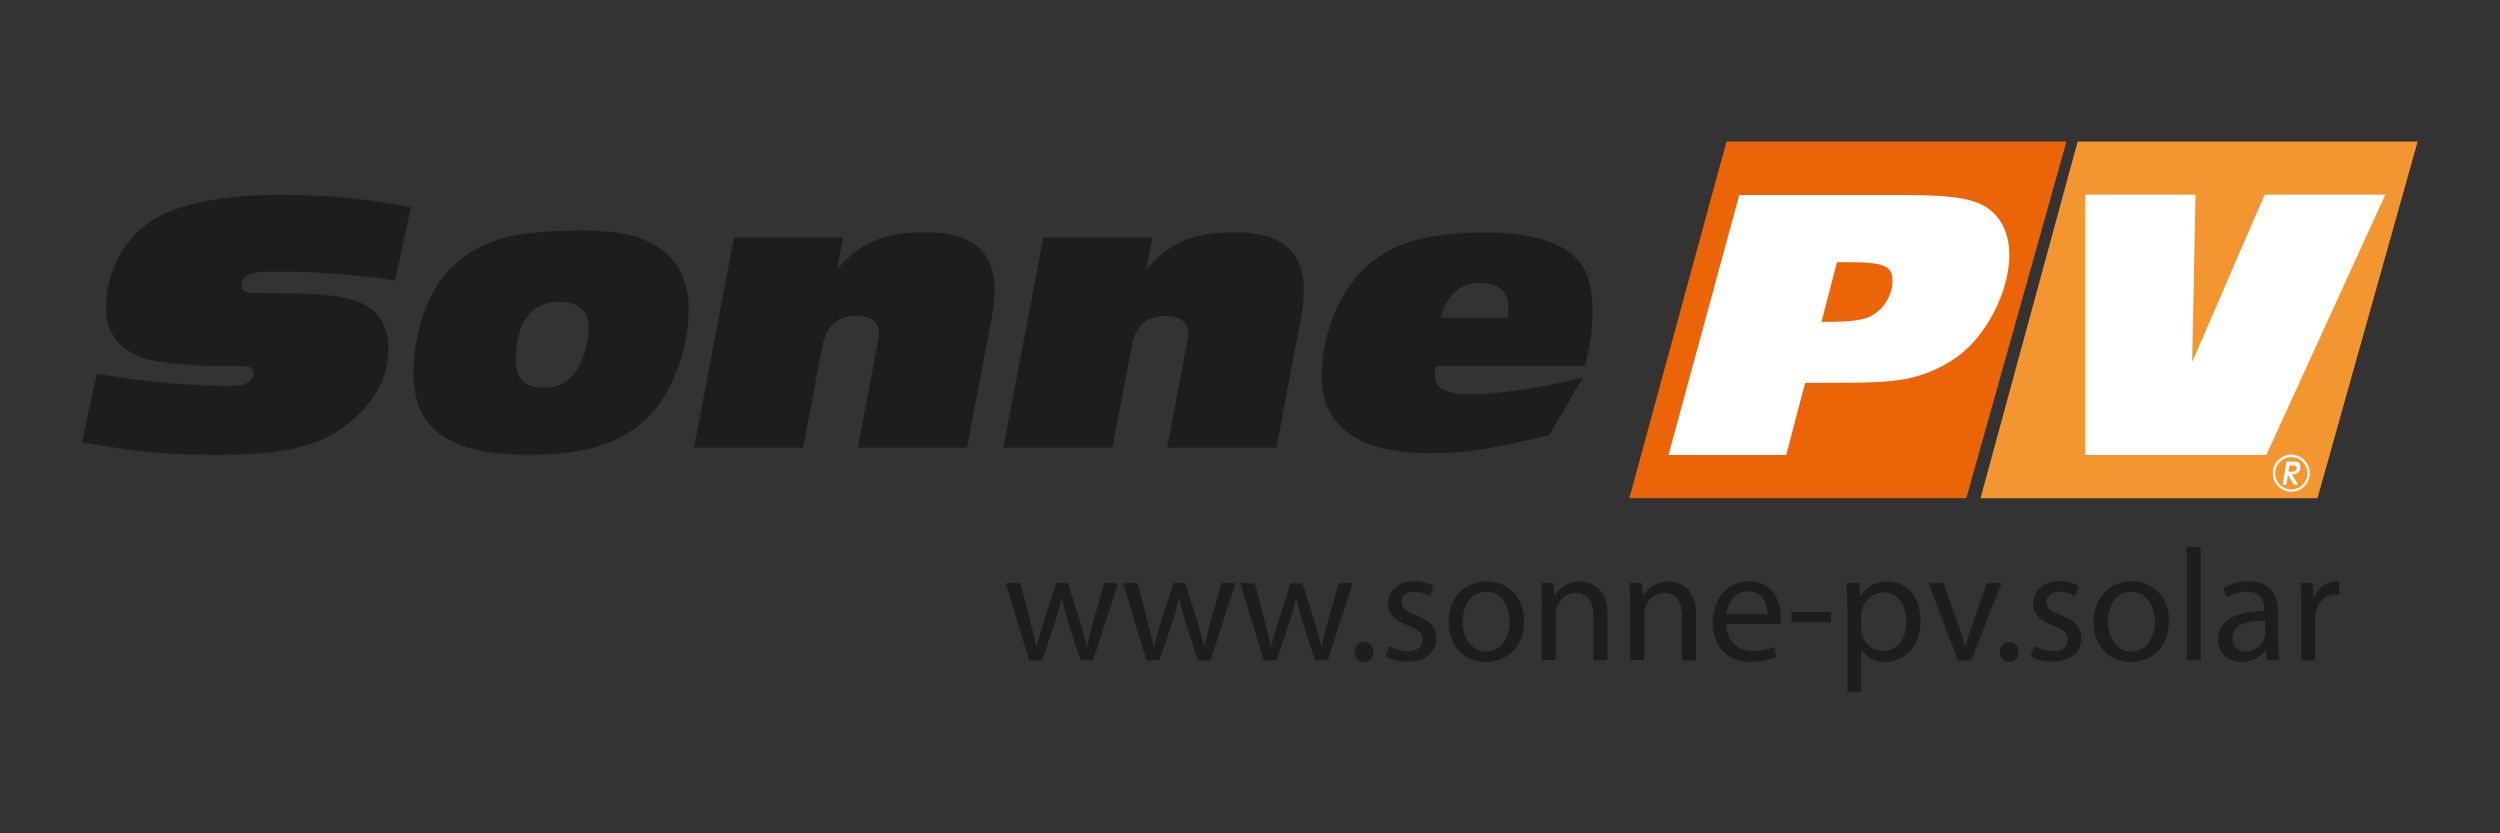 <?xml version="1.0" encoding="UTF-8"?>
<svg id="Layer_1" data-name="Layer 1" xmlns="http://www.w3.org/2000/svg" viewBox="0 0 150 50">
  <rect x="0" y="0" width="150" height="50" fill="#333333" stroke="none"/>
  <defs>
    <style>
      .cls-1 {
        fill: #fff;
      }

      .cls-1, .cls-2, .cls-3, .cls-4 {
        stroke-width: 0px;
      }

      .cls-2 {
        fill: #eb6408;
      }

      .cls-3 {
        fill: #1d1d1b;
      }

      .cls-4 {
        fill: #f39630;
      }
    </style>
  </defs>
  <polygon class="cls-4" points="124.66 8.49 118.83 29.89 139.05 29.89 145.06 8.49 124.66 8.49"/>
  <polygon class="cls-2" points="103.59 8.49 97.76 29.89 117.98 29.89 123.99 8.49 103.59 8.49"/>
  <polygon class="cls-1" points="143.12 11.68 135.88 11.68 131.53 21.73 131.73 11.68 125.12 11.68 125.12 27.3 135.98 27.3 143.12 11.68"/>
  <path class="cls-1" d="M110.23,15.73h.62c2.18,0,2.7.21,2.7,1.12,0,.77-.44,1.59-1.12,2.01-.47.33-1.25.45-2.75.45h-.39l.93-3.58ZM104.36,11.68l-4.25,15.62h7.06l1.14-4.33h1.32c2.7,0,3.69-.05,4.7-.23,1.48-.28,2.93-1.03,3.89-2.01,1.4-1.45,2.34-3.63,2.34-5.43,0-1.17-.39-2.08-1.14-2.69-.83-.68-2.13-.91-5.24-.91h-9.81Z"/>
  <path class="cls-3" d="M86.43,19.06c.44-1.44,1.19-2.09,2.4-2.09,1.05,0,1.68.54,1.68,1.44,0,.16-.02.4-.06.65h-4.02ZM94.97,22.65c-2.12.56-5.05,1.01-6.72,1.01-1.51,0-2.16-.36-2.16-1.14,0-.14.02-.29.08-.56h8.94c.34-1.48.44-2.2.44-3.28,0-1.82-.44-2.9-1.49-3.61-1.11-.76-2.71-1.12-5.07-1.12-3.8,0-6.1.83-7.69,2.76-1.23,1.5-2,3.75-2,5.86,0,3.03,2.22,4.62,6.46,4.62,2.12,0,3.8-.25,7.19-1.08l2.02-3.46ZM76.58,26.87l1.49-7.83c.1-.56.16-1.1.16-1.64,0-2.31-1.35-3.46-4.12-3.46-2.48,0-3.9.58-5.33,2.22l.36-1.91h-6.54l-2.4,12.61h6.54l1.15-6.01c.24-1.32.87-1.89,2.1-1.89.83,0,1.31.38,1.31,1.03,0,.14-.04.43-.1.7l-1.17,6.17h6.54ZM58.02,26.87l1.49-7.83c.1-.56.16-1.1.16-1.64,0-2.31-1.35-3.46-4.12-3.46-2.48,0-3.9.58-5.33,2.22l.36-1.91h-6.54l-2.4,12.61h6.54l1.15-6.01c.24-1.32.87-1.89,2.1-1.89.83,0,1.31.38,1.31,1.03,0,.14-.04.43-.1.7l-1.17,6.17h6.54ZM33.6,18.12c1.13,0,1.72.52,1.72,1.5,0,.67-.22,1.62-.52,2.24-.48.96-1.17,1.41-2.16,1.41-1.15,0-1.7-.56-1.7-1.73,0-.74.2-1.73.48-2.22.47-.83,1.13-1.21,2.18-1.21M34.6,13.83c-1.47,0-3.23.16-4.12.38-1.41.34-2.75,1.1-3.61,2.06-1.25,1.37-2.06,3.77-2.06,6.13,0,3.37,2.16,4.89,6.92,4.89,3.63,0,5.98-.83,7.51-2.65,1.25-1.5,2.08-3.9,2.08-6.06,0-1.84-.69-3.12-2.16-3.95-1.01-.58-2.32-.81-4.56-.81"/>
  <path class="cls-3" d="M4.94,26.53c3.1.58,5.1.76,8.13.76,4.16,0,6.34-.56,8.13-2.13,1.35-1.17,2.11-2.67,2.11-4.18,0-1.08-.36-1.91-1.08-2.47-.7-.56-2.27-.88-4.32-.9l-2.7-.02c-.47,0-.72-.18-.72-.47,0-.56.49-.81,1.6-.81h1.69c1.84.04,4.83.31,5.93.52l.94-4.4c-2.43-.49-5.08-.74-7.75-.74-4,0-6.81.65-8.36,1.96-1.35,1.15-2.18,2.97-2.18,4.76,0,.61.09,1.06.31,1.51.43.9,1.44,1.55,2.72,1.75.88.16,2.67.29,3.57.29h1.26c.79,0,.99.09.99.43,0,.47-.47.76-1.28.76-2.58,0-4.92-.2-8.13-.72l-.88,4.11Z"/>
  <path class="cls-1" d="M137.31,28.31l.06-.38h.22c.15,0,.21.04.21.14,0,.07-.03.14-.09.18-.05.04-.14.06-.28.06h-.12ZM136.96,29.08h.22l.1-.61.34.61h.27l-.38-.62c.14,0,.2-.01.28-.05.15-.06.24-.21.24-.39,0-.1-.03-.19-.09-.25-.06-.06-.12-.07-.28-.07h-.47l-.23,1.37Z"/>
  <path class="cls-1" d="M137.48,29.5c-.61,0-1.11-.5-1.11-1.11s.5-1.11,1.11-1.11,1.11.5,1.11,1.11-.5,1.11-1.11,1.11ZM137.48,27.43c-.54,0-.97.44-.97.97s.44.97.97.97.97-.44.97-.97-.44-.97-.97-.97Z"/>
  <path class="cls-3" d="M61.22,34.99l.61,2.35c.13.52.26.99.34,1.47h.03c.11-.47.26-.97.41-1.46l.76-2.36h.71l.72,2.31c.17.55.31,1.04.41,1.51h.03c.08-.47.2-.96.35-1.5l.66-2.32h.83l-1.49,4.63h-.76l-.71-2.21c-.16-.52-.3-.98-.41-1.52h-.02c-.11.55-.26,1.03-.42,1.53l-.75,2.2h-.77l-1.4-4.63h.86Z"/>
  <path class="cls-3" d="M68.26,34.99l.61,2.35c.13.52.26.99.34,1.47h.03c.11-.47.26-.97.41-1.46l.76-2.36h.71l.72,2.31c.17.55.31,1.04.41,1.51h.03c.08-.47.2-.96.35-1.5l.66-2.32h.83l-1.49,4.63h-.76l-.71-2.21c-.16-.52-.3-.98-.41-1.52h-.02c-.11.55-.26,1.03-.42,1.53l-.75,2.2h-.77l-1.4-4.63h.86Z"/>
  <path class="cls-3" d="M75.29,34.99l.61,2.35c.13.52.26.99.34,1.47h.03c.11-.47.26-.97.41-1.46l.76-2.36h.71l.72,2.31c.17.55.31,1.04.41,1.51h.03c.08-.47.2-.96.35-1.5l.66-2.32h.83l-1.49,4.63h-.76l-.71-2.21c-.16-.52-.3-.98-.41-1.52h-.02c-.11.55-.26,1.03-.42,1.53l-.75,2.2h-.77l-1.4-4.63h.86Z"/>
  <path class="cls-3" d="M81.28,39.12c0-.35.24-.6.57-.6s.56.25.56.6-.22.6-.57.6c-.33,0-.56-.26-.56-.6"/>
  <path class="cls-3" d="M83.35,38.75c.25.16.69.33,1.11.33.61,0,.9-.31.9-.69,0-.4-.24-.62-.86-.85-.83-.3-1.22-.76-1.22-1.31,0-.75.6-1.36,1.6-1.36.47,0,.88.13,1.14.29l-.21.61c-.18-.11-.52-.27-.95-.27-.5,0-.77.29-.77.63,0,.38.28.55.88.78.8.31,1.21.71,1.21,1.4,0,.81-.63,1.39-1.73,1.39-.51,0-.98-.12-1.3-.32l.21-.64Z"/>
  <path class="cls-3" d="M91.44,37.26c0,1.71-1.19,2.46-2.3,2.46-1.25,0-2.22-.92-2.22-2.38,0-1.55,1.01-2.46,2.3-2.46s2.23.97,2.23,2.38M87.76,37.31c0,1.01.58,1.78,1.41,1.78s1.41-.76,1.41-1.8c0-.78-.39-1.78-1.39-1.78s-1.43.92-1.43,1.8"/>
  <path class="cls-3" d="M92.5,36.24c0-.48,0-.87-.04-1.25h.75l.05.77h.02c.23-.44.77-.87,1.53-.87.64,0,1.64.38,1.64,1.97v2.76h-.84v-2.67c0-.75-.28-1.37-1.07-1.37-.55,0-.98.39-1.13.86-.04.11-.06.25-.06.39v2.78h-.84v-3.38Z"/>
  <path class="cls-3" d="M97.81,36.24c0-.48,0-.87-.04-1.25h.75l.05.77h.02c.23-.44.77-.87,1.53-.87.64,0,1.64.38,1.64,1.97v2.76h-.84v-2.67c0-.75-.28-1.37-1.07-1.37-.55,0-.98.39-1.13.86-.04.11-.06.25-.06.39v2.78h-.84v-3.38Z"/>
  <path class="cls-3" d="M103.58,37.45c.02,1.14.75,1.61,1.59,1.61.6,0,.97-.1,1.28-.24l.14.6c-.3.13-.8.29-1.54.29-1.43,0-2.28-.94-2.28-2.33s.82-2.5,2.17-2.5c1.51,0,1.91,1.33,1.91,2.18,0,.17-.02.31-.03.39h-3.25ZM106.05,36.85c0-.54-.22-1.37-1.17-1.37-.85,0-1.22.78-1.29,1.37h2.46Z"/>
  <rect class="cls-3" x="107.49" y="36.72" width="2.36" height=".62"/>
  <path class="cls-3" d="M110.84,36.5c0-.59-.02-1.07-.04-1.51h.76l.04.79h.02c.34-.56.89-.9,1.65-.9,1.12,0,1.96.95,1.96,2.35,0,1.66-1.01,2.49-2.1,2.49-.61,0-1.15-.27-1.43-.73h-.02v2.52h-.83v-5.01ZM111.67,37.73c0,.12.02.24.04.34.15.58.66.99,1.26.99.89,0,1.41-.73,1.41-1.79,0-.93-.49-1.72-1.38-1.72-.57,0-1.11.41-1.27,1.04-.03.11-.06.23-.06.34v.79Z"/>
  <path class="cls-3" d="M116.61,34.99l.91,2.6c.15.42.28.8.37,1.19h.03c.11-.38.24-.77.39-1.19l.9-2.6h.88l-1.82,4.63h-.8l-1.76-4.63h.9Z"/>
  <path class="cls-3" d="M119.98,39.12c0-.35.24-.6.57-.6s.56.25.56.6-.22.6-.57.6c-.33,0-.56-.26-.56-.6"/>
  <path class="cls-3" d="M122.05,38.75c.25.16.69.33,1.11.33.61,0,.9-.31.9-.69,0-.4-.24-.62-.86-.85-.83-.3-1.22-.76-1.22-1.31,0-.75.6-1.36,1.6-1.36.47,0,.88.13,1.14.29l-.21.61c-.18-.11-.52-.27-.95-.27-.5,0-.77.29-.77.63,0,.38.28.55.88.78.8.31,1.21.71,1.21,1.4,0,.81-.63,1.39-1.73,1.39-.51,0-.98-.12-1.3-.32l.21-.64Z"/>
  <path class="cls-3" d="M130.14,37.26c0,1.71-1.19,2.46-2.3,2.46-1.25,0-2.22-.92-2.22-2.38,0-1.55,1.01-2.46,2.3-2.46s2.23.97,2.23,2.38M126.47,37.31c0,1.01.58,1.78,1.41,1.78s1.41-.76,1.41-1.8c0-.78-.39-1.78-1.39-1.78s-1.43.92-1.43,1.8"/>
  <rect class="cls-3" x="131.2" y="32.82" width=".84" height="6.79"/>
  <path class="cls-3" d="M136.02,39.61l-.07-.58h-.03c-.26.36-.76.69-1.42.69-.94,0-1.42-.66-1.42-1.33,0-1.12.99-1.73,2.78-1.72v-.1c0-.38-.11-1.07-1.05-1.07-.43,0-.88.13-1.21.34l-.19-.55c.38-.25.94-.41,1.52-.41,1.42,0,1.76.97,1.76,1.89v1.73c0,.4.02.79.08,1.11h-.77ZM135.9,37.25c-.92-.02-1.96.14-1.96,1.04,0,.55.36.8.79.8.6,0,.98-.38,1.12-.77.03-.09.05-.18.05-.27v-.8Z"/>
  <path class="cls-3" d="M138.07,36.43c0-.55,0-1.01-.04-1.44h.74l.03.91h.04c.21-.62.72-1.01,1.28-1.01.1,0,.16,0,.24.03v.79c-.09-.02-.17-.03-.29-.03-.59,0-1.01.45-1.13,1.08-.02.11-.04.25-.04.39v2.47h-.83v-3.18Z"/>
</svg>